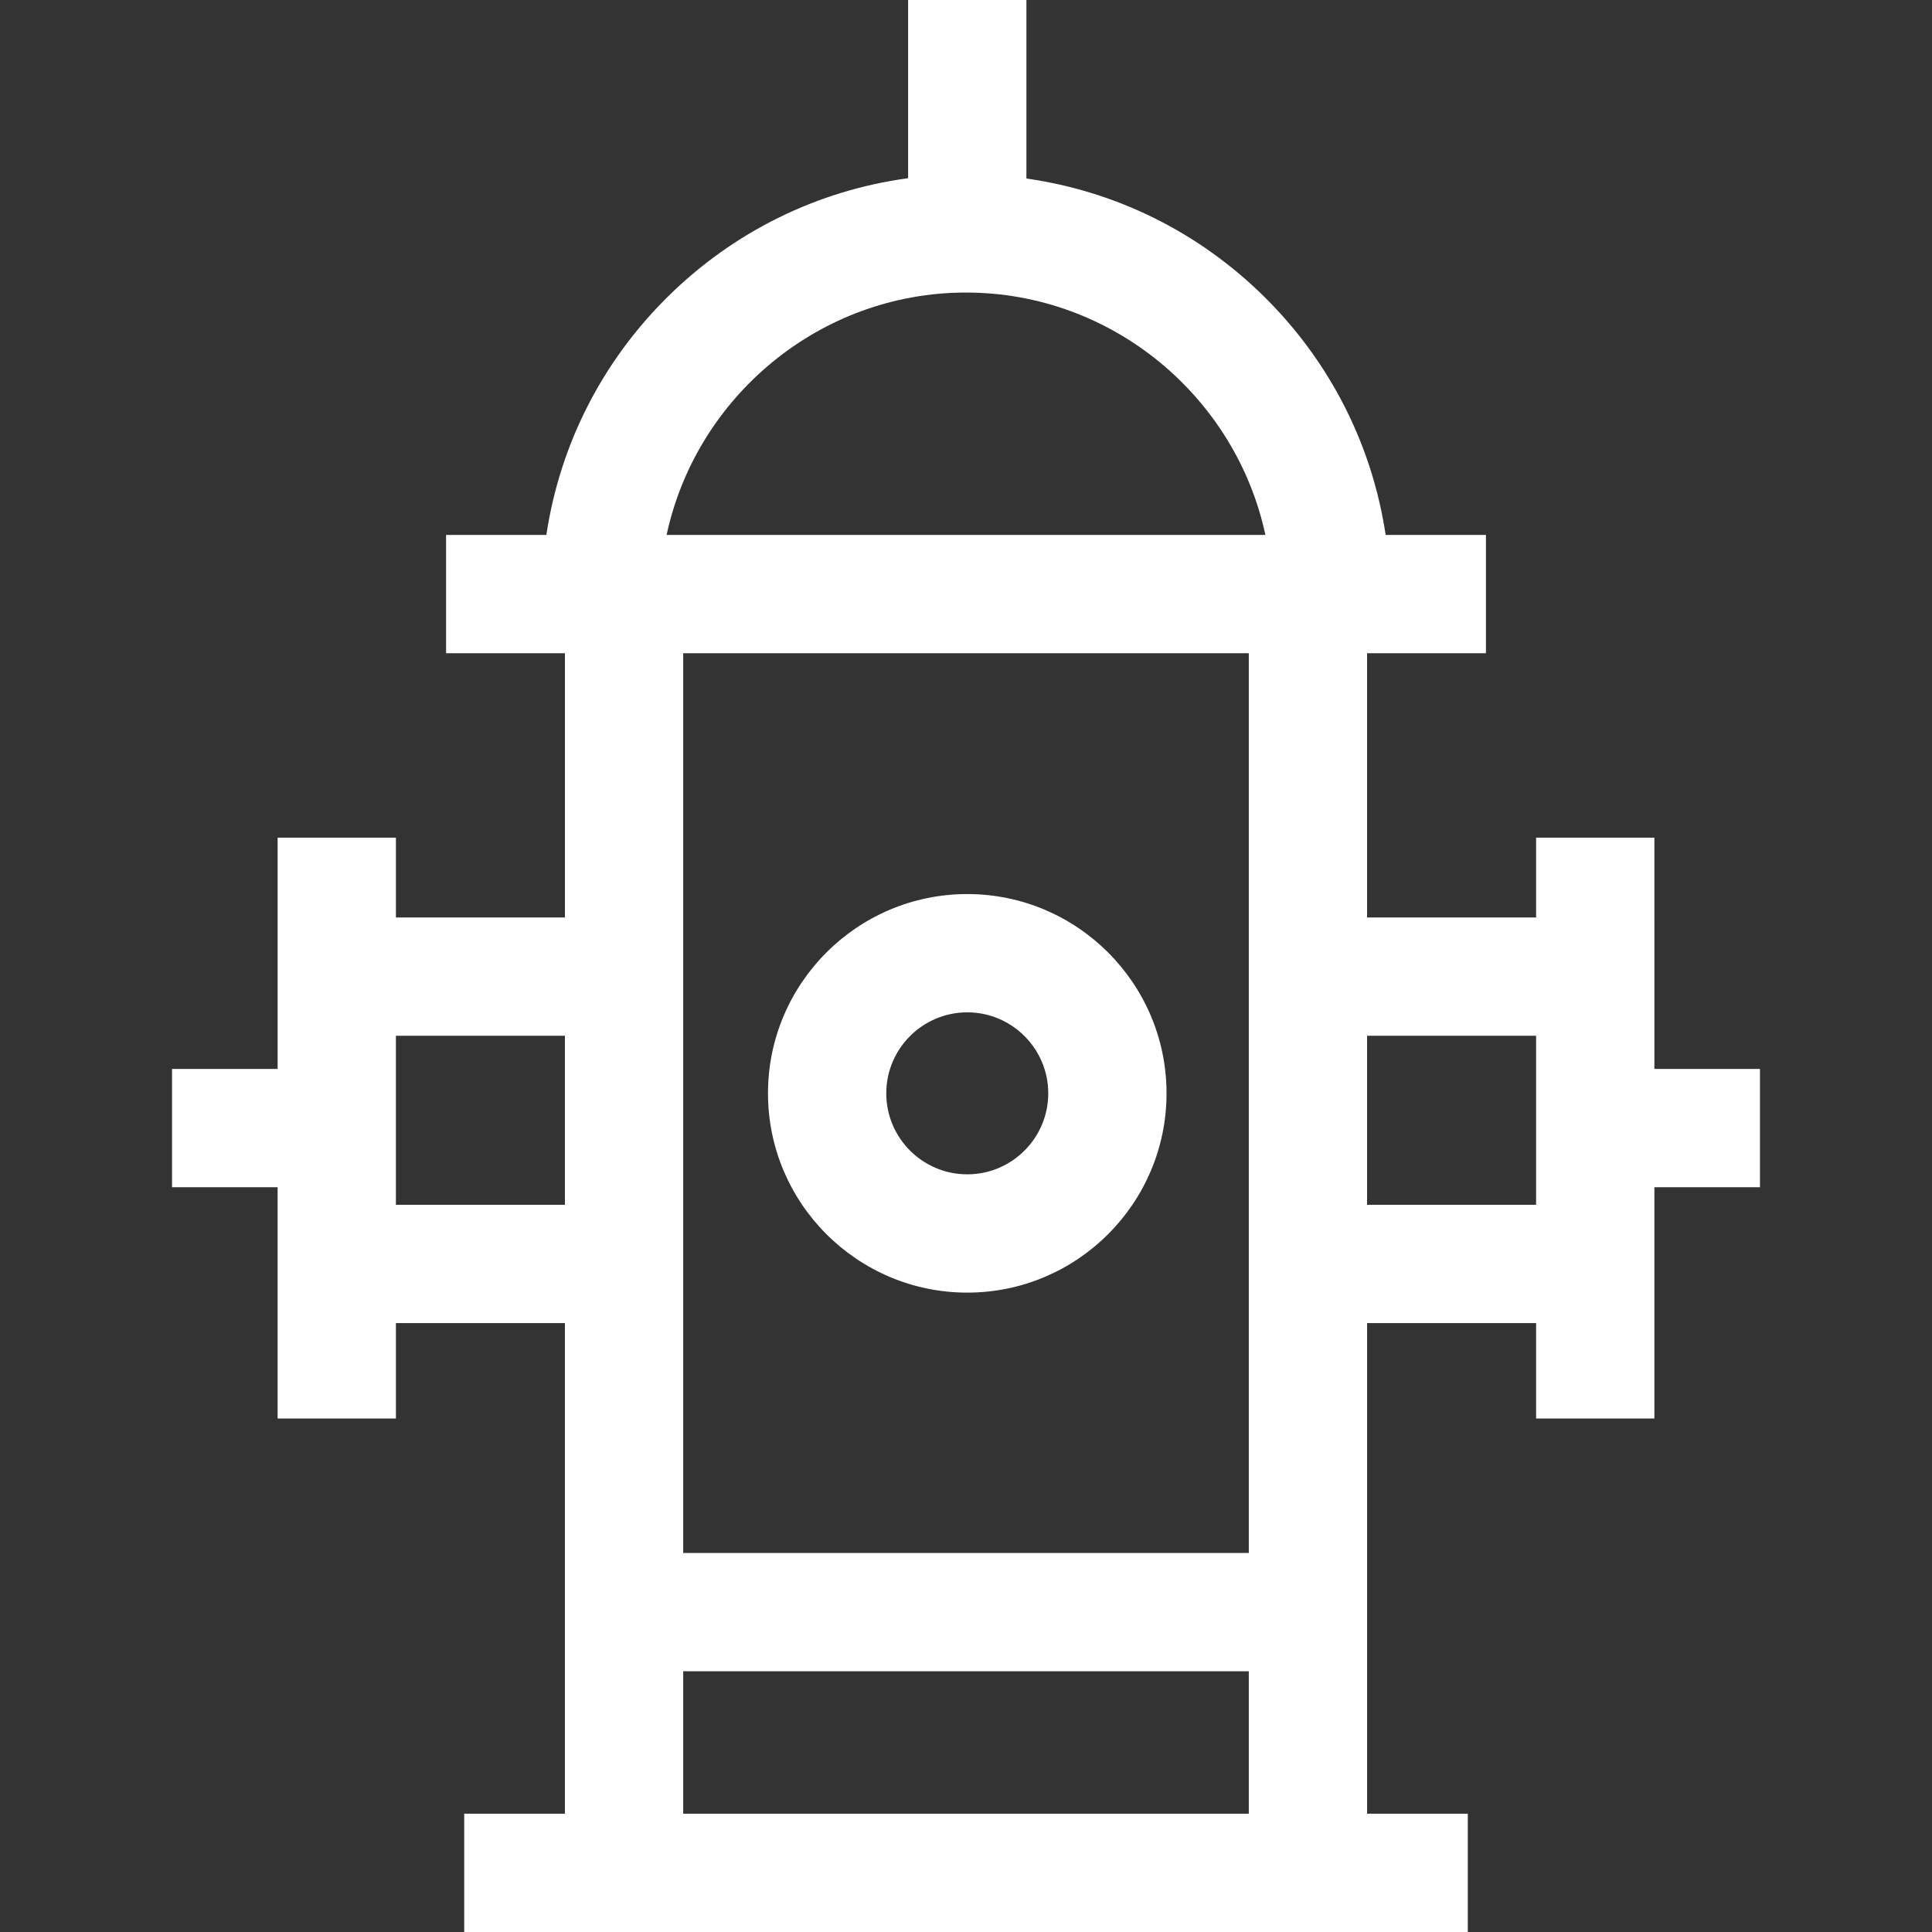 <?xml version="1.0" encoding="UTF-8" standalone="no"?>
<!-- Uploaded to: SVG Repo, www.svgrepo.com, Generator: SVG Repo Mixer Tools -->

<svg
   fill="#000000"
   height="800px"
   width="800px"
   version="1.1"
   id="Layer_1"
   viewBox="0 0 512 512"
   xml:space="preserve"
   sodipodi:docname="hydrant-svgrepo-com.svg"
   inkscape:version="1.3 (0e150ed6c4, 2023-07-21)"
   xmlns:inkscape="http://www.inkscape.org/namespaces/inkscape"
   xmlns:sodipodi="http://sodipodi.sourceforge.net/DTD/sodipodi-0.dtd"
   xmlns="http://www.w3.org/2000/svg"
   xmlns:svg="http://www.w3.org/2000/svg"><rect x="0" y="0" width="512" height="512" fill="#333333" stroke="none"/><defs
   id="defs4" /><sodipodi:namedview
   id="namedview4"
   pagecolor="#ffffff"
   bordercolor="#000000"
   borderopacity="0.25"
   inkscape:showpageshadow="2"
   inkscape:pageopacity="0.0"
   inkscape:pagecheckerboard="0"
   inkscape:deskcolor="#d1d1d1"
   inkscape:zoom="0.89"
   inkscape:cx="400"
   inkscape:cy="400"
   inkscape:window-width="1920"
   inkscape:window-height="1026"
   inkscape:window-x="0"
   inkscape:window-y="25"
   inkscape:window-maximized="1"
   inkscape:current-layer="Layer_1" />&#10;<g
   id="g2"
   style="fill:#ffffff">&#10;	<g
   id="g1"
   style="fill:#ffffff">&#10;		<path
   d="M438.429,243.141v-21.153h-31.347v21.153h-44.79v-70.03h6.375h25.124v-31.347H367.21    c-3.581-23.858-14.7-45.853-32.146-63.102c-17.345-17.148-39.31-27.983-63.054-31.351V0h-31.347v47.222    c-24,3.258-46.216,14.132-63.724,31.441c-17.447,17.248-28.565,39.244-32.146,63.102h-26.58v31.347h25.124h6.375v70.03h-44.79    v-21.154H73.574v21.153v40.137H45.592v31.347h27.98v35.999v25.292h31.347v-25.292h44.79v130.029h-26.69V512h26.69h212.583h26.689    v-31.347h-26.689V350.625h44.79v25.292h31.347v-25.292v-35.999h27.98v-31.348h-27.979V243.141z M149.709,319.278h-44.79v0V274.49    h44.79V319.278z M330.945,480.653h-149.89v-37.754h149.89V480.653z M181.055,411.552v-60.927V243.141v-70.03h149.89v70.03v107.482    v60.928H181.055z M176.658,141.764c7.847-36.595,40.602-64.236,79.342-64.236c38.741,0,71.495,27.642,79.342,64.236H176.658z     M407.082,319.278h-44.79v0V274.49h44.79V319.278z"
   id="path1"
   style="fill:#ffffff" />&#10;	</g>&#10;</g>&#10;<g
   id="g4"
   style="fill:#ffffff">&#10;	<g
   id="g3"
   style="fill:#ffffff">&#10;		<path
   d="M256.335,236.935c-29.12,0-52.811,23.69-52.811,52.81c0,29.12,23.691,52.811,52.811,52.811    c29.12,0,52.81-23.691,52.81-52.811C309.146,260.626,285.455,236.935,256.335,236.935z M256.335,311.209    c-11.836,0-21.464-9.629-21.464-21.464c0-11.834,9.629-21.463,21.464-21.463c11.836,0,21.463,9.629,21.463,21.463    C277.799,301.581,268.17,311.209,256.335,311.209z"
   id="path2"
   style="fill:#ffffff" />&#10;	</g>&#10;</g>&#10;</svg>
